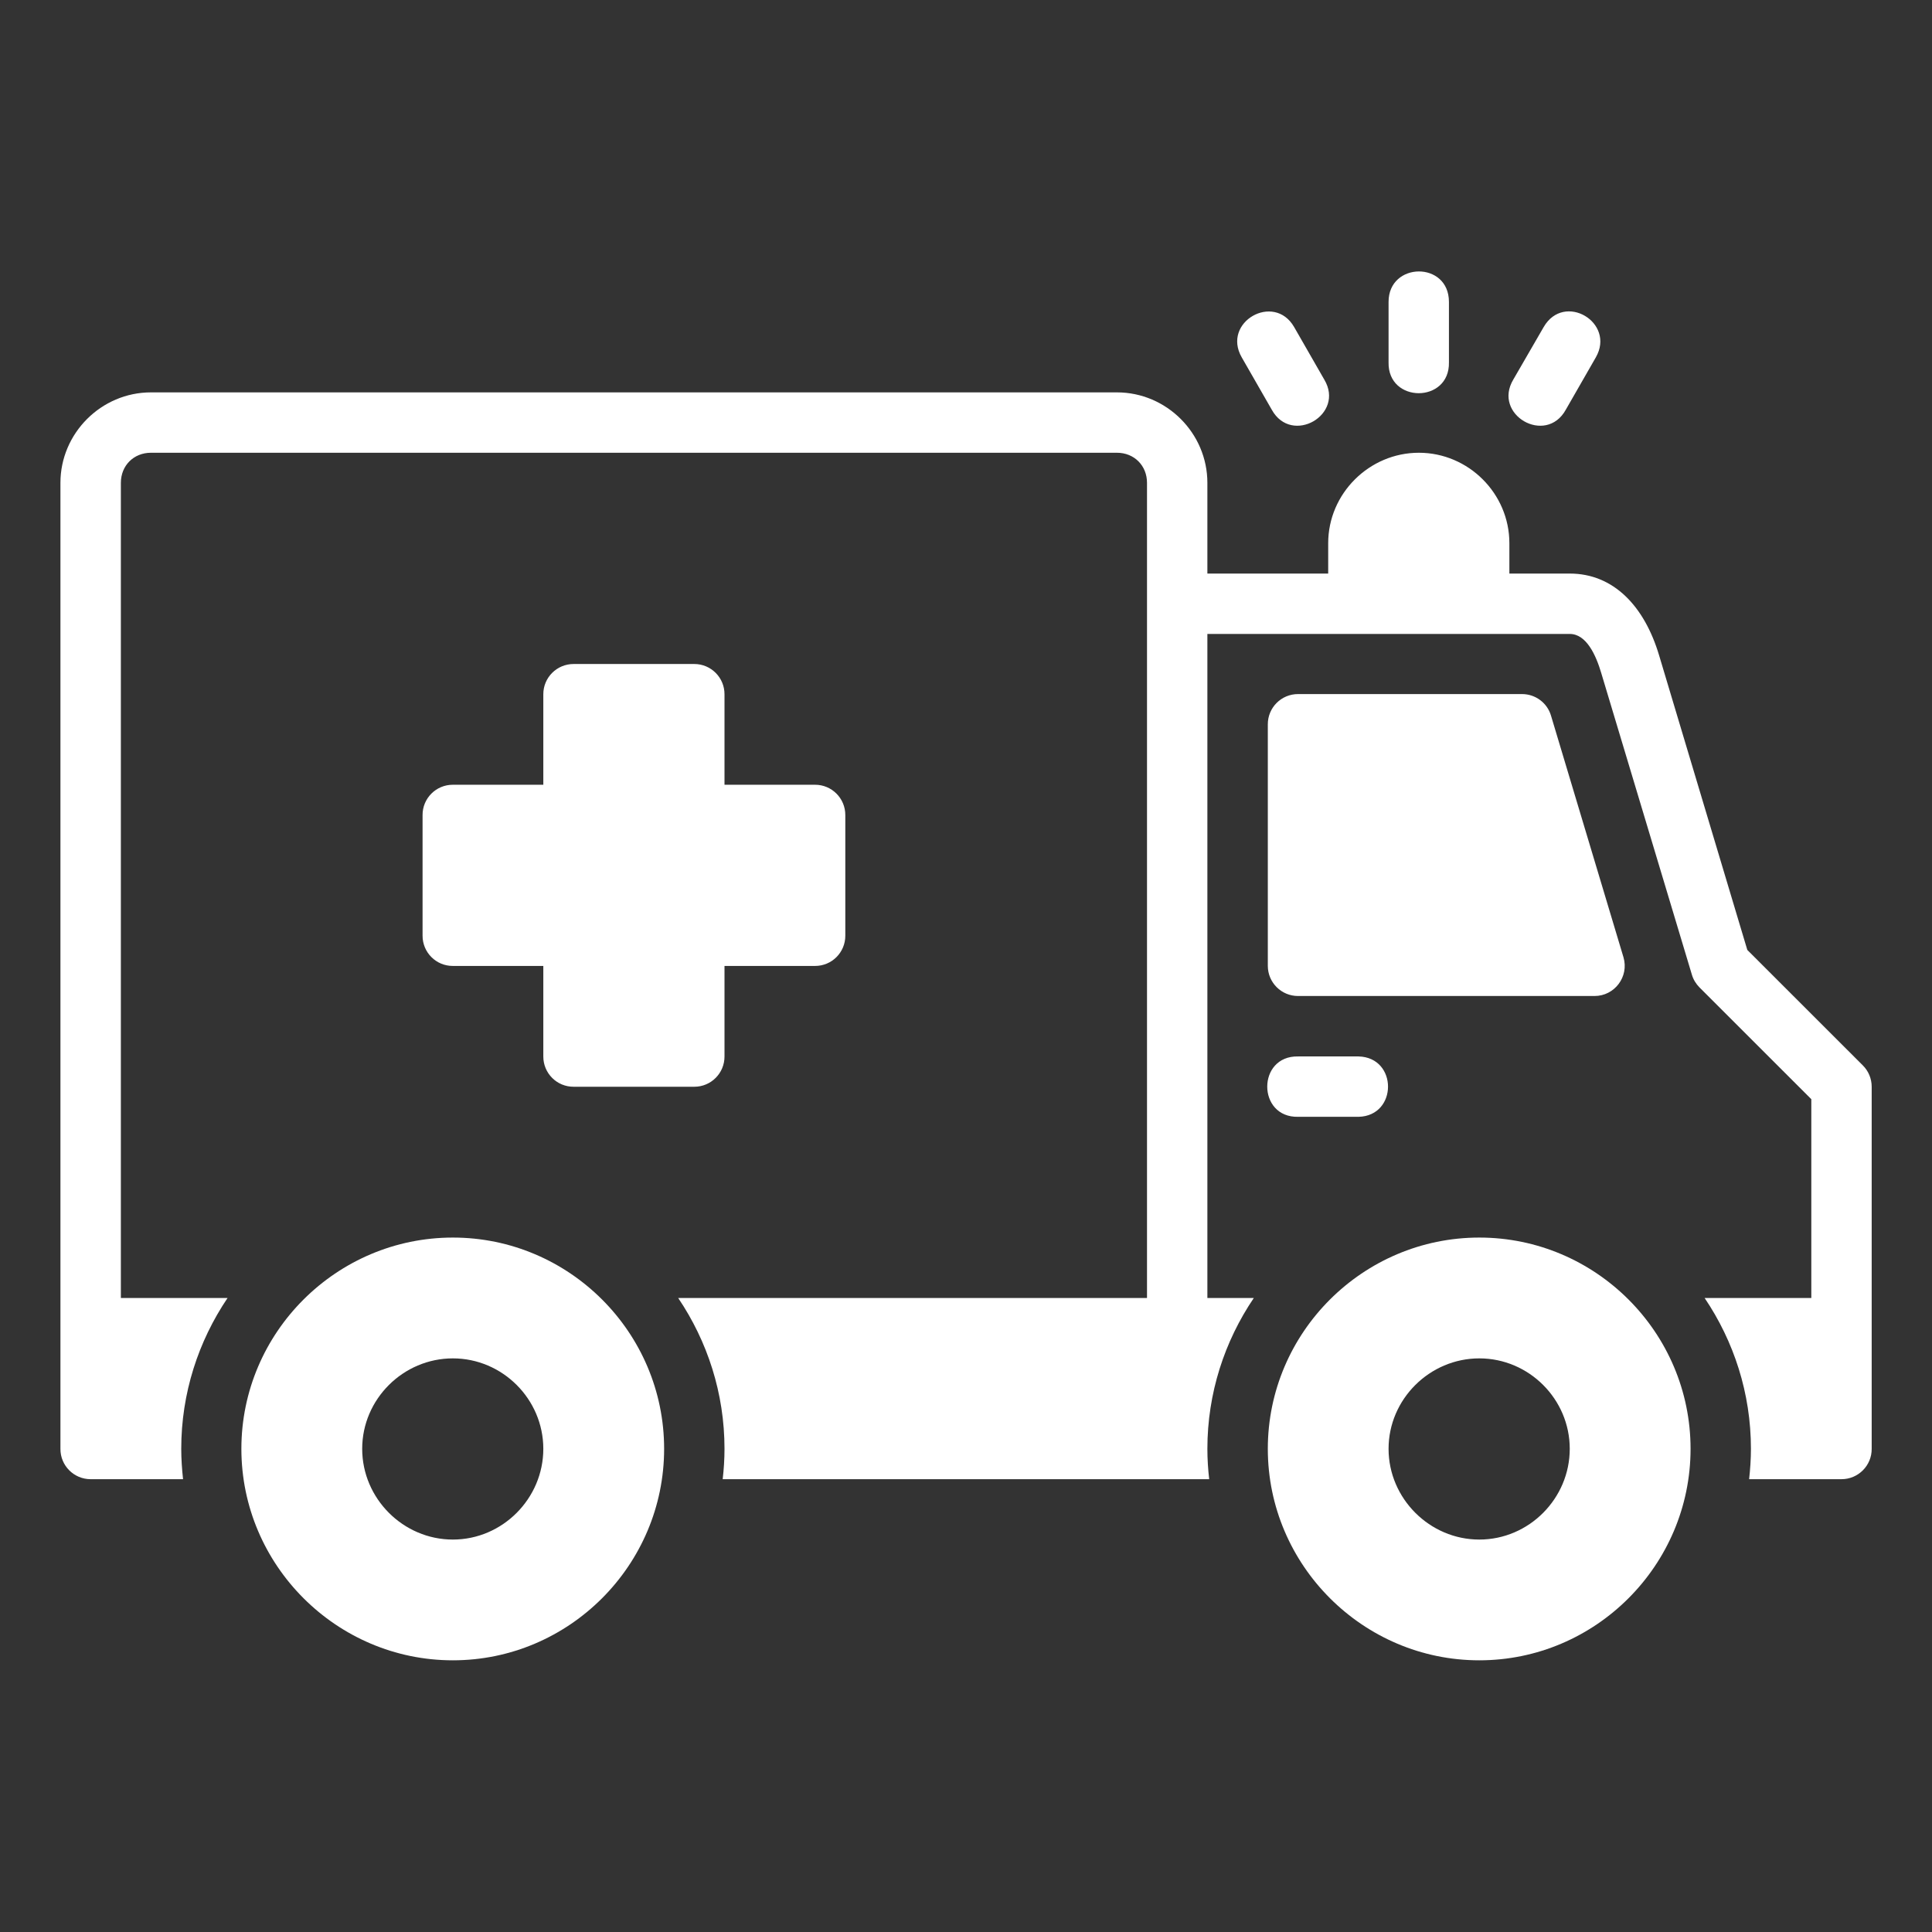 <svg width="32" height="32" viewBox="0 0 32 32" fill="none" xmlns="http://www.w3.org/2000/svg">
<rect x="0" y="0" width="32" height="32" fill="#333333" stroke="none"/>
<path d="M22.999 5V6.001C22.984 6.683 24.014 6.683 23.999 6.001V5C23.999 4.322 22.999 4.334 22.999 5ZM20.567 5.919L21.065 6.787C21.395 7.382 22.284 6.868 21.933 6.285L21.435 5.417C21.102 4.838 20.232 5.335 20.567 5.919ZM25.568 5.417L25.066 6.285C24.715 6.868 25.604 7.382 25.934 6.787L26.432 5.919C26.763 5.341 25.907 4.831 25.568 5.417ZM2.5 6.499C1.678 6.499 1.001 7.175 1.001 7.997V23.997C0.999 24.274 1.223 24.499 1.499 24.5H3.032C3.014 24.335 3.002 24.167 3.002 23.997C3.002 23.076 3.285 22.216 3.769 21.499H2.002V7.997C2.002 7.712 2.214 7.499 2.5 7.499H18.5C18.786 7.499 18.998 7.712 18.998 7.997V21.499H11.233C11.717 22.216 12 23.076 12 23.997C12 24.167 11.989 24.335 11.97 24.5H20.028C20.009 24.335 19.998 24.167 19.998 23.997C19.998 23.076 20.282 22.216 20.767 21.499H19.998V10.5H26C26.279 10.5 26.436 10.86 26.52 11.142L28.023 16.144C28.046 16.223 28.09 16.295 28.148 16.354L30.001 18.206V21.499H28.234C28.718 22.216 29.001 23.076 29.001 23.997C29.001 24.167 28.989 24.335 28.971 24.5H30.499C30.777 24.501 31.003 24.275 31.001 23.997V22.001V18C31.001 17.867 30.948 17.739 30.854 17.646L28.941 15.734L27.48 10.855C27.237 10.04 26.725 9.5 26 9.5H25V8.997C25 8.175 24.323 7.499 23.501 7.499C22.679 7.499 21.999 8.175 21.999 8.997V9.5H19.998V7.997C19.998 7.175 19.322 6.499 18.5 6.499H2.5ZM9.502 10.998C9.224 10.997 8.998 11.222 8.999 11.5V12.998H7.501C7.223 12.997 6.997 13.223 6.999 13.501V15.497C6.998 15.775 7.223 16 7.501 15.999H8.999V17.498C8.998 17.776 9.224 18.002 9.502 18H11.498C11.776 18.001 12.001 17.776 12 17.498V15.999H13.499C13.777 16 14.002 15.775 14.001 15.497V13.501C14.002 13.223 13.777 12.997 13.499 12.998H12V11.5C12.001 11.223 11.776 10.997 11.498 10.998H9.502ZM21.501 11.496C21.223 11.495 20.998 11.72 20.999 11.998V15.999C21 16.275 21.225 16.498 21.501 16.497H26.41C26.744 16.497 26.984 16.176 26.89 15.856L25.69 11.855C25.628 11.642 25.432 11.496 25.21 11.496H21.501ZM21.501 17.498C20.819 17.483 20.819 18.513 21.501 18.498H22.501C23.153 18.483 23.153 17.513 22.501 17.498H21.501ZM7.501 20.498C5.574 20.498 3.998 22.07 3.998 23.997C3.998 25.924 5.574 27.5 7.501 27.5C9.428 27.5 11 25.924 11 23.997C11 22.07 9.428 20.498 7.501 20.498ZM24.502 20.498C22.575 20.498 20.999 22.07 20.999 23.997C20.999 25.924 22.575 27.5 24.502 27.5C26.429 27.5 28.001 25.924 28.001 23.997C28.001 22.07 26.429 20.498 24.502 20.498ZM7.501 22.499C8.323 22.499 8.999 23.175 8.999 23.997C8.999 24.82 8.323 25.5 7.501 25.5C6.678 25.5 5.999 24.82 5.999 23.997C5.999 23.175 6.678 22.499 7.501 22.499ZM24.502 22.499C25.325 22.499 26 23.175 26 23.997C26 24.82 25.325 25.5 24.502 25.5C23.68 25.5 22.999 24.82 22.999 23.997C22.999 23.175 23.68 22.499 24.502 22.499Z" fill="white"/>
</svg>